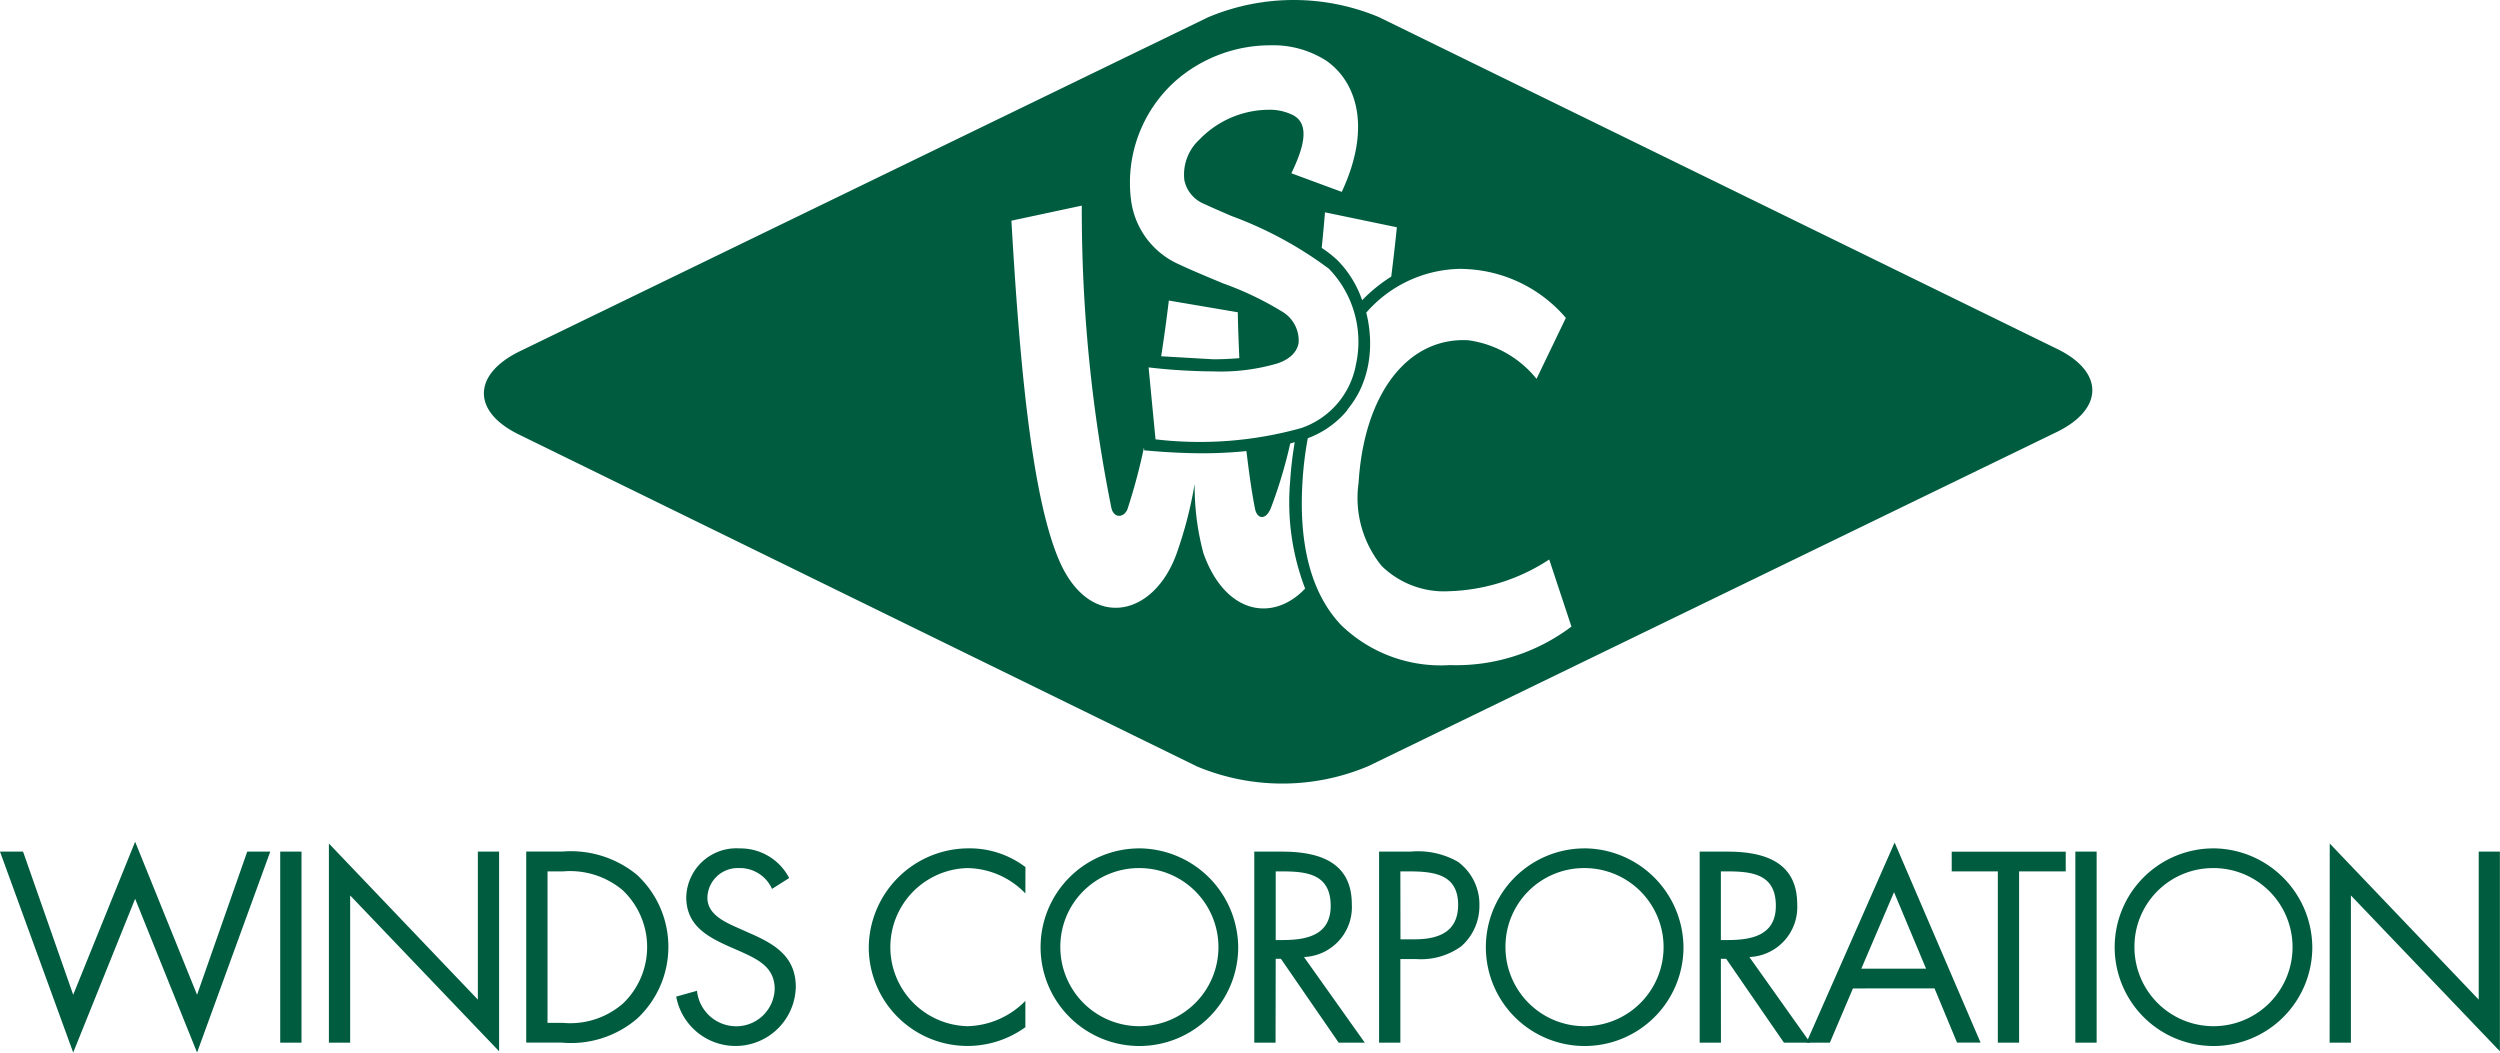 <svg xmlns="http://www.w3.org/2000/svg" viewBox="0 0 88.804 37.388"><defs><style>.cls-1{fill:#005c3f;}</style></defs><title>アセット 2</title><g id="レイヤー_2" data-name="レイヤー 2"><g id="レイヤー_1-2" data-name="レイヤー 1"><path class="cls-1" d="M2.6,35.336,4.8,29.9l2.2,5.436,1.782-5.085H9.6l-2.6,7.137L4.8,31.926,2.6,37.388,0,30.251H.819Z"/><path class="cls-1" d="M10.71,37.037H9.954V30.251h.756Z"/><path class="cls-1" d="M11.683,29.963l5.291,5.545V30.251h.755v7.093l-5.291-5.536v5.229h-.755Z"/><path class="cls-1" d="M19.449,36.335V30.953H20a2.917,2.917,0,0,1,2.106.657,2.777,2.777,0,0,1,.036,4.024,2.847,2.847,0,0,1-2.142.7Zm-.757.7h1.261a3.611,3.611,0,0,0,2.683-.855,3.486,3.486,0,0,0-.019-5.112,3.7,3.7,0,0,0-2.645-.819h-1.28Z"/><path class="cls-1" d="M27.423,31.575a1.245,1.245,0,0,0-1.17-.739,1.076,1.076,0,0,0-1.125,1.053c0,.585.6.855,1.062,1.062l.45.2c.882.387,1.628.828,1.628,1.908a2.142,2.142,0,0,1-4.248.342l.739-.207a1.4,1.4,0,0,0,1.359,1.26,1.364,1.364,0,0,0,1.4-1.323c0-.792-.621-1.062-1.25-1.349l-.414-.181c-.793-.359-1.477-.765-1.477-1.737a1.78,1.78,0,0,1,1.9-1.727,1.948,1.948,0,0,1,1.756,1.052Z"/><path class="cls-1" d="M36.423,31.736a2.909,2.909,0,0,0-2.071-.9,2.809,2.809,0,0,0,.019,5.616,2.97,2.97,0,0,0,2.052-.9v.936a3.507,3.507,0,0,1-5.563-2.818A3.549,3.549,0,0,1,34.4,30.135a3.275,3.275,0,0,1,2.026.666Z"/><path class="cls-1" d="M40.446,30.836a2.808,2.808,0,1,1-2.781,2.808A2.789,2.789,0,0,1,40.446,30.836Zm0-.7a3.51,3.51,0,1,0,3.537,3.518A3.539,3.539,0,0,0,40.446,30.135Z"/><path class="cls-1" d="M45.315,30.953h.225c.908,0,1.728.108,1.728,1.225,0,1.052-.865,1.214-1.719,1.214h-.234Zm0,3.105H45.5l2.052,2.979h.927l-2.16-3.042a1.773,1.773,0,0,0,1.7-1.872c0-1.529-1.2-1.872-2.484-1.872h-.981v6.786h.756Z"/><path class="cls-1" d="M49.743,30.953h.279c.881,0,1.773.081,1.773,1.188,0,.973-.711,1.225-1.548,1.225h-.5Zm0,3.114h.549a2.448,2.448,0,0,0,1.611-.45,1.908,1.908,0,0,0,.648-1.458,1.869,1.869,0,0,0-.765-1.548,2.864,2.864,0,0,0-1.684-.36H48.987v6.786h.756Z"/><path class="cls-1" d="M56.259,30.836a2.808,2.808,0,1,1-2.782,2.808A2.789,2.789,0,0,1,56.259,30.836Zm0-.7A3.51,3.51,0,1,0,59.8,33.653,3.538,3.538,0,0,0,56.259,30.135Z"/><path class="cls-1" d="M61.128,30.953h.224c.91,0,1.729.108,1.729,1.225,0,1.052-.864,1.214-1.719,1.214h-.234Zm0,3.105h.188l2.052,2.979H64.3l-2.16-3.042a1.773,1.773,0,0,0,1.7-1.872c0-1.529-1.2-1.872-2.485-1.872h-.98v6.786h.756Z"/><path class="cls-1" d="M68.417,34.409h-2.3l1.162-2.718Zm.3.7.8,1.926h.836L67.3,29.928l-3.133,7.109H65l.819-1.926Z"/><path class="cls-1" d="M71.722,37.037h-.756V30.953H69.328v-.7h4.05v.7H71.722Z"/><path class="cls-1" d="M74.476,37.037H73.72V30.251h.756Z"/><path class="cls-1" d="M78.6,30.836a2.808,2.808,0,1,1-2.781,2.808A2.789,2.789,0,0,1,78.6,30.836Zm0-.7a3.51,3.51,0,1,0,3.537,3.518A3.539,3.539,0,0,0,78.6,30.135Z"/><path class="cls-1" d="M82.756,29.963l5.292,5.545V30.251H88.8v7.093l-5.292-5.536v5.229h-.756Z"/><path class="cls-1" d="M73.084,12.4,48.979.607A7.842,7.842,0,0,0,42.91.615L18.467,12.476c-1.686.82-1.707,2.141-.046,2.953l24.106,11.8a7.855,7.855,0,0,0,6.074-.013L73.043,15.354C74.731,14.539,74.754,13.217,73.084,12.4ZM49.619,8.073c-.058.57-.124,1.156-.2,1.752a5.643,5.643,0,0,0-1.034.839A3.736,3.736,0,0,0,47.5,9.236a4.309,4.309,0,0,0-.55-.43c.041-.42.082-.84.115-1.264Zm-7.872-5.19a5.115,5.115,0,0,1,3.38-1.274,3.491,3.491,0,0,1,1.978.543c1.01.693,1.67,2.277.556,4.664l-1.789-.661c.412-.857.689-1.727.065-2.062a1.865,1.865,0,0,0-.893-.194A3.453,3.453,0,0,0,42.6,4.963a1.687,1.687,0,0,0-.529,1.44,1.165,1.165,0,0,0,.694.837c.291.135.624.278.974.43a13.7,13.7,0,0,1,3.467,1.877,3.738,3.738,0,0,1,.958,3.408,2.939,2.939,0,0,1-1.944,2.251,13.4,13.4,0,0,1-5.174.4L40.8,13.051a20.894,20.894,0,0,0,2.3.142,7.176,7.176,0,0,0,2.282-.285c.548-.188.71-.5.748-.734a1.2,1.2,0,0,0-.537-1.075,11.251,11.251,0,0,0-2.14-1.03c-.55-.229-1.118-.464-1.65-.714a2.9,2.9,0,0,1-1.629-2.268A4.85,4.85,0,0,1,41.747,2.883Zm-.5,9.772c.1-.645.192-1.308.272-1.979l2.449.416c.01.568.032,1.1.055,1.63-.282.024-.587.04-.929.04Zm1.5,6.995a9.214,9.214,0,0,1-.311-2.462A14.526,14.526,0,0,1,41.8,19.65c-.812,2.271-3.011,2.722-4.106.414-1.053-2.245-1.485-7.335-1.767-12.225l2.5-.535a53.54,53.54,0,0,0,1.054,10.754c.1.369.454.331.572.019a21.261,21.261,0,0,0,.583-2.18l.009.1.179.015c.67.059,1.317.089,1.926.089a15.212,15.212,0,0,0,1.532-.079h-.007c.09.756.188,1.462.305,2.05.076.374.385.414.561-.019a16.682,16.682,0,0,0,.69-2.3l.16-.046a13.459,13.459,0,0,0-.166,1.427,8.556,8.556,0,0,0,.536,3.773C45.212,22.118,43.515,21.815,42.747,19.65ZM51.5,23.625A5.084,5.084,0,0,1,47.635,22.2c-1.04-1.1-1.5-2.795-1.372-5.031a12.624,12.624,0,0,1,.191-1.6c-.032.012-.059.033-.092.045.041-.014.073-.04.114-.056a3.3,3.3,0,0,0,1.355-.955c.023-.026.038-.062.06-.089a3.524,3.524,0,0,0,.4-.619,3.7,3.7,0,0,0,.291-.847,4.111,4.111,0,0,0,.085-.983,4.472,4.472,0,0,0-.136-.959h0a4.518,4.518,0,0,1,3.312-1.555q.142,0,.288.009a4.954,4.954,0,0,1,3.491,1.732l-1.042,2.165a3.77,3.77,0,0,0-2.427-1.371c-2.156-.114-3.7,1.91-3.893,5.057a3.832,3.832,0,0,0,.819,2.961A3.175,3.175,0,0,0,51.5,21a6.836,6.836,0,0,0,3.531-1.126l.789,2.383A6.783,6.783,0,0,1,51.5,23.625Z"/></g></g></svg>
